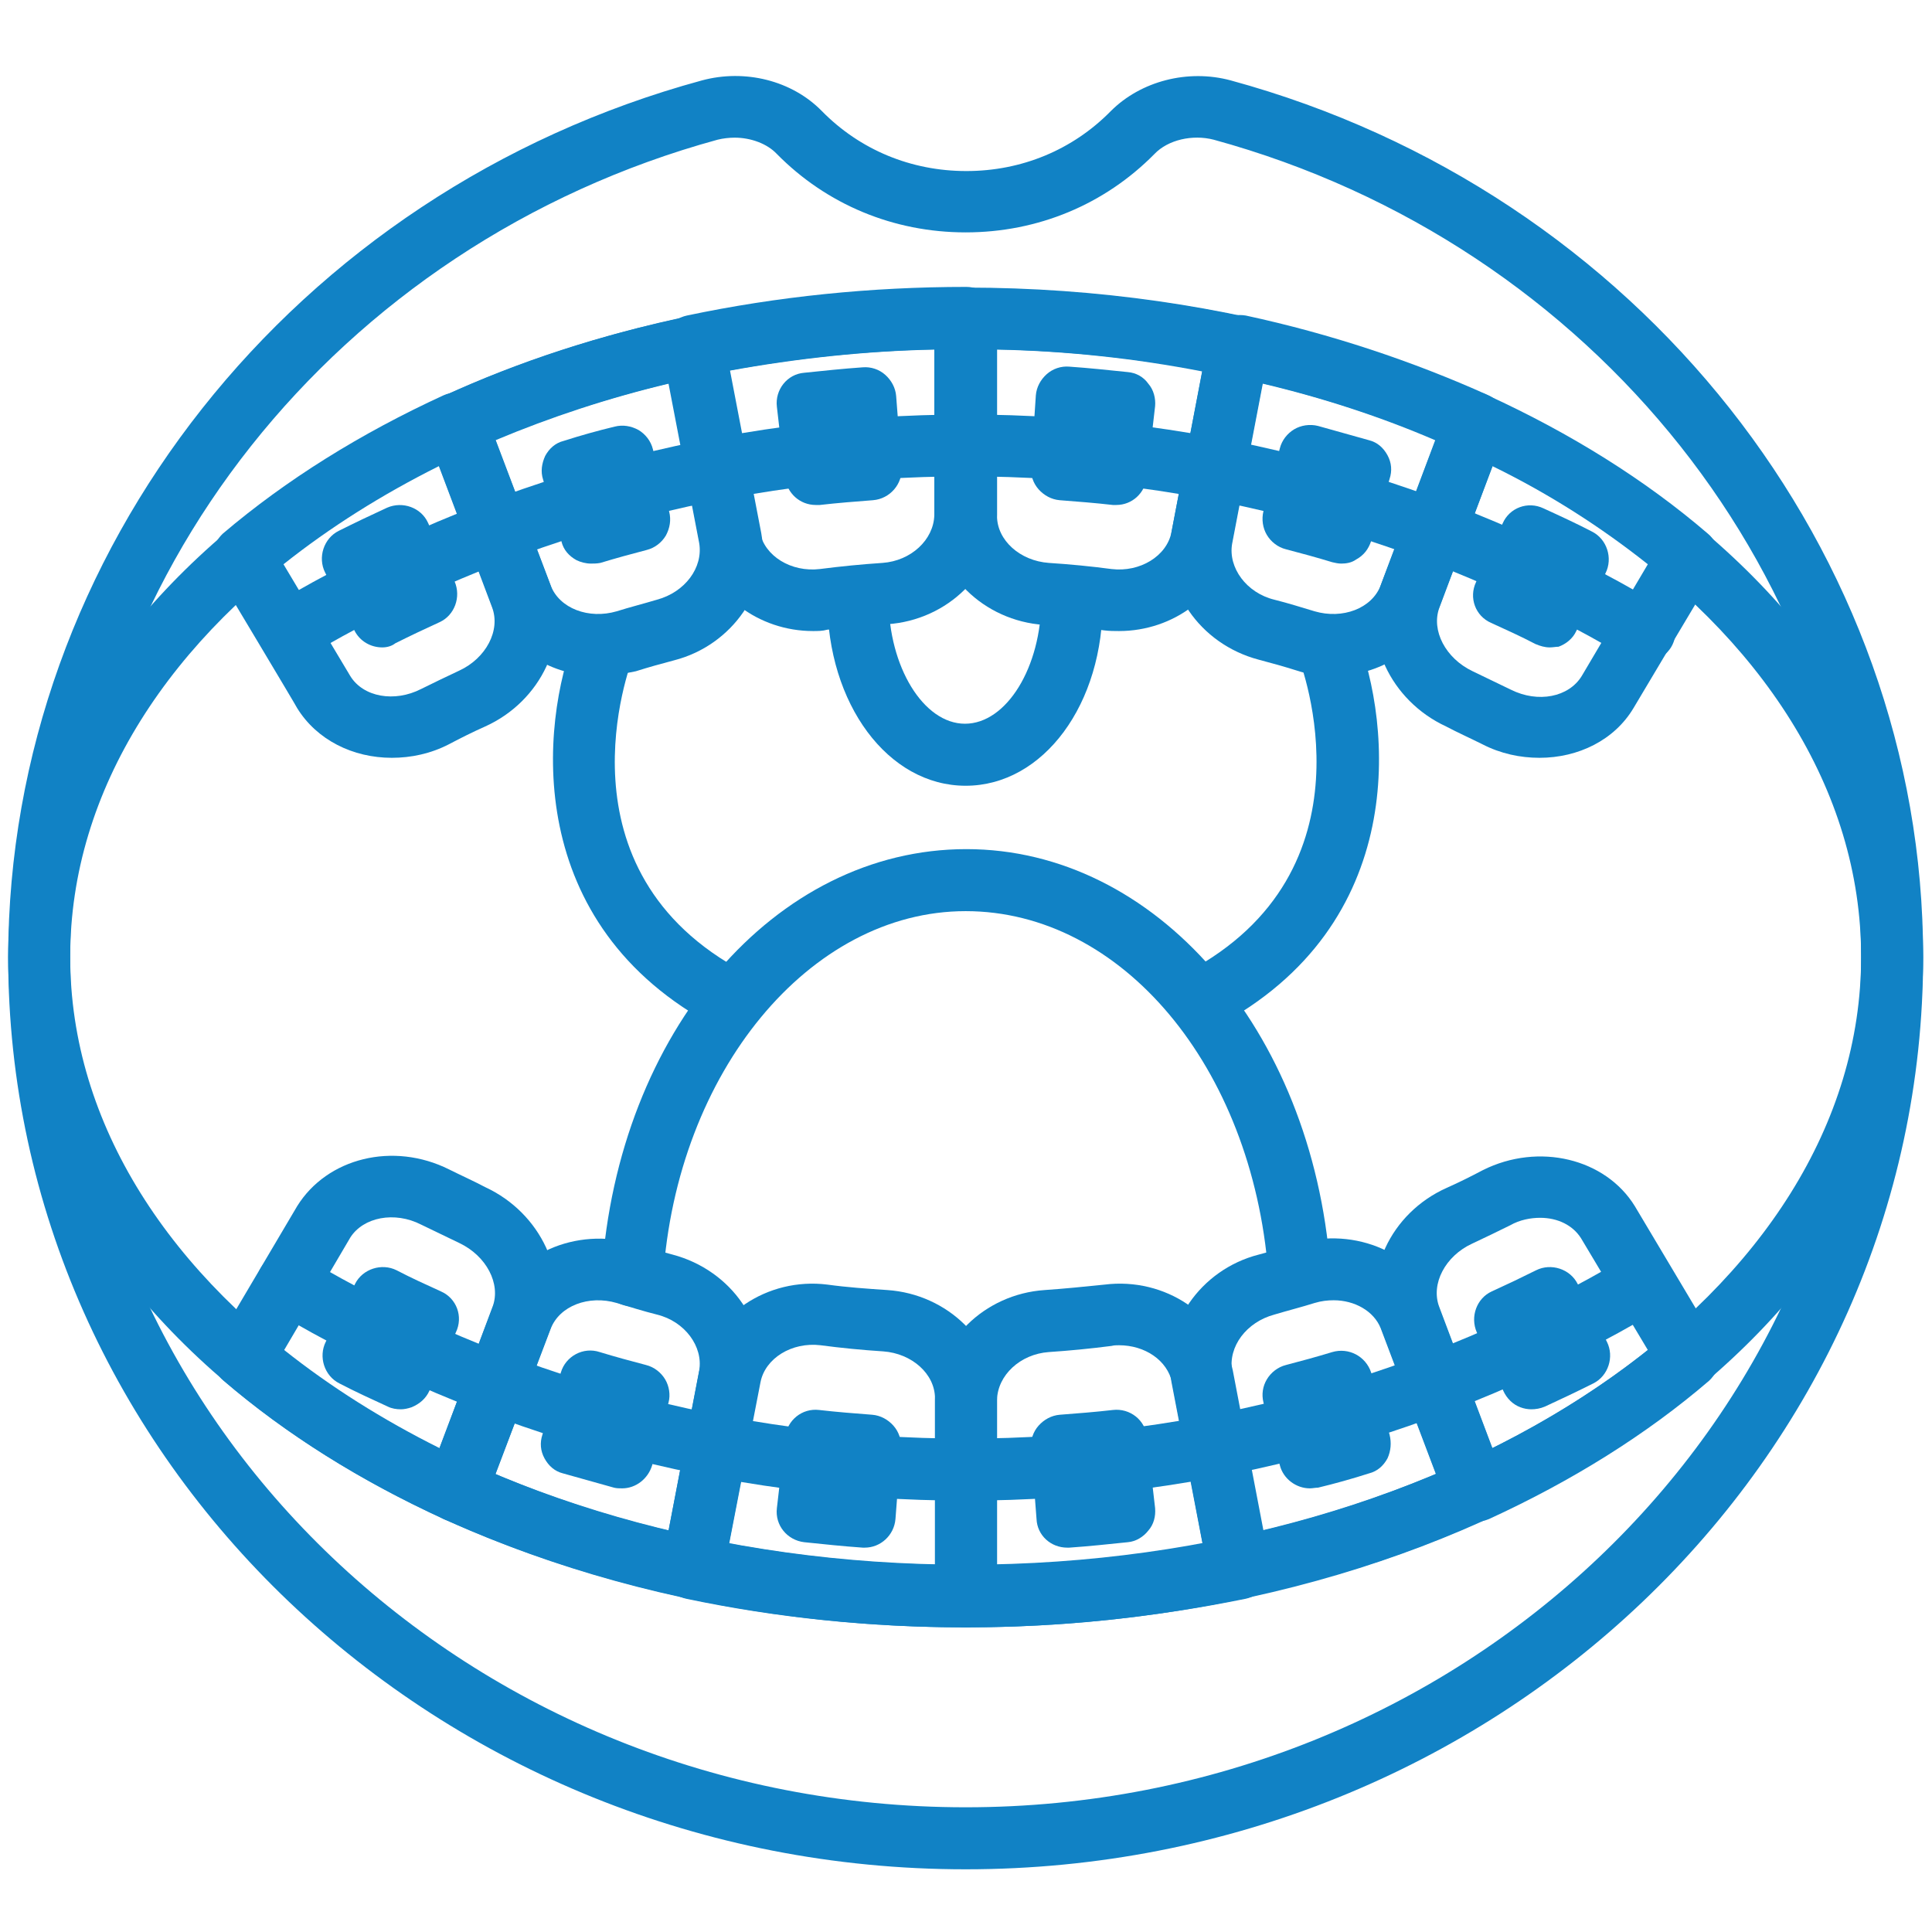 <?xml version="1.0" encoding="utf-8"?>
<!-- Generator: Adobe Illustrator 27.2.0, SVG Export Plug-In . SVG Version: 6.00 Build 0)  -->
<svg version="1.1" id="Ebene_1" xmlns="http://www.w3.org/2000/svg" xmlns:xlink="http://www.w3.org/1999/xlink" x="0px" y="0px"
	 viewBox="0 0 283.5 283.5" style="enable-background:new 0 0 283.5 283.5;" xml:space="preserve">
<style type="text/css">
	.st0{fill:#1182C5;}
</style>
<g>
	<path class="st0" d="M141.7,238.8c-77.5,0-140.5-44.1-140.5-98.3c0-54.2,63-98.3,140.5-98.3c77.5,0,140.5,44.1,140.5,98.3
		C282.2,194.7,219.2,238.8,141.7,238.8z M141.7,51.2c-72.4,0-131.4,40-131.4,89.2c0,49.2,58.9,89.2,131.4,89.2
		c72.4,0,131.4-40,131.4-89.2C273.1,91.2,214.2,51.2,141.7,51.2z"/>
	<path class="st0" d="M141.7,274.3c-77.5,0-140.5-60.1-140.5-133.9C1.3,81,43.1,28.1,103,11.8c6.3-1.7,13.2,0,17.6,4.5
		c5.6,5.7,13.1,8.8,21.2,8.8c8.1,0,15.6-3.1,21.2-8.8c4.4-4.4,11.3-6.2,17.6-4.5C240.4,28.1,282.2,81,282.2,140.4
		C282.2,214.3,219.2,274.3,141.7,274.3z M107.8,20.2c-0.8,0-1.7,0.1-2.5,0.3c-55.9,15.3-95,64.6-95,119.9
		c0,68.8,58.9,124.8,131.4,124.8c72.4,0,131.4-56,131.4-124.8c0-55.3-39.1-104.6-95-119.9c-3.1-0.8-6.7,0-8.7,2.1
		c-7.3,7.4-17.1,11.5-27.7,11.5c-10.6,0-20.4-4.1-27.7-11.5C112.6,21.1,110.2,20.2,107.8,20.2z"/>
	<path class="st0" d="M119.7,74.1c-2.3,0-4.2-1.7-4.5-4l-1.2-10.4c-0.3-2.5,1.5-4.8,4-5c2.9-0.3,5.7-0.6,8.6-0.8
		c1.2-0.1,2.4,0.3,3.3,1.1c0.9,0.8,1.5,1.9,1.6,3.1l0.8,10.4c0.2,2.5-1.7,4.7-4.2,4.9c-2.6,0.2-5.2,0.4-7.8,0.7
		C120,74.1,119.8,74.1,119.7,74.1z"/>
	<path class="st0" d="M163.8,74.1c-0.2,0-0.3,0-0.5,0c-2.6-0.3-5.2-0.5-7.8-0.7c-1.2-0.1-2.3-0.7-3.1-1.6c-0.8-0.9-1.2-2.1-1.1-3.3
		L152,58c0.1-1.2,0.7-2.3,1.6-3.1c0.9-0.8,2.1-1.2,3.3-1.1c2.9,0.2,5.7,0.5,8.6,0.8c1.2,0.1,2.3,0.7,3,1.7c0.8,0.9,1.1,2.2,1,3.3
		l-1.2,10.4C168,72.4,166.1,74.1,163.8,74.1z"/>
	<path class="st0" d="M196.8,82.7c-0.4,0-0.9-0.1-1.3-0.2c-2.3-0.7-4.5-1.3-6.8-1.9c-1.2-0.3-2.2-1.1-2.8-2.1
		c-0.6-1-0.8-2.3-0.5-3.5l2.4-9.2c0.3-1.2,1.1-2.2,2.1-2.8c1-0.6,2.3-0.8,3.5-0.5c2.5,0.7,5,1.4,7.5,2.1c1.2,0.3,2.1,1.1,2.7,2.2
		c0.6,1.1,0.7,2.3,0.3,3.5l-2.7,9.1c-0.4,1.2-1.1,2.1-2.2,2.7C198.3,82.6,197.5,82.7,196.8,82.7z"/>
	<path class="st0" d="M227.4,95c-0.7,0-1.4-0.2-2.1-0.5c-2.1-1.1-4.3-2.1-6.5-3.1c-2.3-1-3.3-3.7-2.2-6l3.9-8.6c1-2.3,3.7-3.3,6-2.2
		c2.4,1.1,4.8,2.2,7.1,3.4c2.2,1.1,3.1,3.9,2,6.1l-4.3,8.5c-0.5,1.1-1.5,1.9-2.6,2.3C228.3,94.9,227.9,95,227.4,95z"/>
	<path class="st0" d="M86.7,82.7c-0.7,0-1.5-0.2-2.1-0.5c-1.1-0.6-1.9-1.5-2.2-2.7l-2.7-9.1c-0.4-1.2-0.2-2.4,0.3-3.5
		c0.6-1.1,1.5-1.9,2.7-2.2c2.5-0.8,5-1.5,7.5-2.1c1.2-0.3,2.4-0.1,3.5,0.5c1,0.6,1.8,1.6,2.1,2.8l2.4,9.2c0.3,1.2,0.1,2.4-0.5,3.5
		c-0.6,1-1.6,1.8-2.8,2.1c-2.3,0.6-4.5,1.2-6.8,1.9C87.6,82.7,87.1,82.7,86.7,82.7z"/>
	<path class="st0" d="M56.1,95c-1.7,0-3.3-0.9-4.1-2.5l-4.3-8.5c-1.1-2.2-0.2-5,2-6.1c2.4-1.2,4.7-2.3,7.1-3.4c2.3-1,5,0,6,2.2
		l3.9,8.6c1,2.3,0,5-2.2,6c-2.2,1-4.3,2-6.5,3.1C57.5,94.8,56.8,95,56.1,95z"/>
	<path class="st0" d="M241.2,97.2c-0.8,0-1.6-0.2-2.3-0.6c-59.9-35.6-134.4-35.6-194.3,0c-2.2,1.3-5,0.6-6.2-1.6
		c-1.3-2.2-0.6-5,1.6-6.2c62.8-37.3,140.8-37.3,203.6,0c2.2,1.3,2.9,4.1,1.6,6.2C244.3,96.4,242.8,97.2,241.2,97.2z"/>
	<path class="st0" d="M225.9,111.2c-2.8,0-5.7-0.6-8.4-2c-1.8-0.9-3.6-1.7-5.3-2.6c-8.2-3.8-12.4-12.9-9.6-20.7l9.6-25.4
		c0.4-1.2,1.4-2.1,2.5-2.6c1.2-0.5,2.5-0.5,3.6,0.1c12.2,5.6,23.1,12.4,32.3,20.3c1.7,1.4,2.1,3.9,0.9,5.8l-11.8,19.8
		C236.9,108.6,231.6,111.2,225.9,111.2z M219,68.4l-7.8,20.8c-1.2,3.3,0.9,7.4,4.9,9.3c1.9,0.9,3.7,1.8,5.6,2.7c4,2,8.5,1.1,10.4-2
		l9.7-16.4C235,77.4,227.4,72.5,219,68.4z"/>
	<path class="st0" d="M195.6,99.2c-1.7,0-3.5-0.2-5.3-0.8c-1.9-0.6-3.7-1.1-5.6-1.6c-8.7-2.3-14.3-10.5-12.8-18.7l5.4-28.2
		c0.2-1.2,0.9-2.3,2-2.9c1-0.7,2.3-0.9,3.5-0.7C195.3,49,207.3,53,218.4,58c2.2,1,3.2,3.5,2.4,5.7l-9.6,25.4
		C208.7,95.3,202.4,99.2,195.6,99.2z M185.3,56.3l-4.5,23.5c-0.6,3.5,2.1,7.2,6.2,8.2c2,0.5,3.9,1.1,5.9,1.7
		c4.1,1.2,8.4-0.4,9.7-3.8l8-21.3C202.7,61.2,194.2,58.4,185.3,56.3z"/>
	<path class="st0" d="M164.2,92.6c-0.7,0-1.4,0-2.2-0.1c-2.9-0.4-5.9-0.6-8.8-0.8c-8.9-0.6-16-7.6-16.1-15.9l0-29
		c0-1.2,0.5-2.4,1.3-3.2c0.9-0.9,2-1.3,3.2-1.3c13.9,0,27.7,1.4,41,4.2c2.4,0.5,4,2.9,3.5,5.3l-5.4,28.1
		C179.3,87.3,172.2,92.6,164.2,92.6z M146.3,51.3v24.4c0,3.6,3.4,6.6,7.6,6.9c3.1,0.2,6.2,0.5,9.2,0.9c4.2,0.5,8.1-1.9,8.8-5.4
		l4.5-23.6C166.6,52.6,156.5,51.5,146.3,51.3z"/>
	<path class="st0" d="M119.3,92.6c-8,0-15.1-5.3-16.6-12.8l-5.4-28.2c-0.5-2.4,1.1-4.8,3.5-5.3c13.3-2.8,27-4.2,41-4.2
		c2.5,0,4.5,2,4.5,4.5l0,29c-0.1,8.4-7.2,15.4-16.1,16c-2.9,0.2-5.9,0.5-8.8,0.8C120.7,92.6,120,92.6,119.3,92.6z M107,54.4
		l4.5,23.7c0.7,3.5,4.6,5.9,8.8,5.4c3.1-0.4,6.2-0.7,9.2-0.9c4.2-0.3,7.5-3.4,7.6-7l0-24.3C127,51.5,116.9,52.6,107,54.4z"/>
	<path class="st0" d="M87.8,99.2c-6.8,0-13.1-3.8-15.5-10c0-0.1-9.6-25.4-9.6-25.4c-0.8-2.2,0.2-4.8,2.4-5.7
		c11.1-5.1,23.1-9,35.7-11.6c1.2-0.3,2.4,0,3.5,0.7c1,0.7,1.7,1.7,2,2.9l5.4,28.1c1.5,8.2-4.2,16.5-12.8,18.7
		c-1.9,0.5-3.7,1-5.6,1.6C91.4,98.9,89.6,99.2,87.8,99.2z M80.8,85.9c1.3,3.4,5.6,5,9.7,3.8c1.9-0.6,3.9-1.1,5.9-1.7
		c4.1-1.1,6.8-4.7,6.2-8.3l-4.5-23.4c-8.8,2.1-17.3,4.9-25.4,8.3L80.8,85.9z"/>
	<path class="st0" d="M57.5,111.2c-5.7,0-11-2.6-13.9-7.3c0-0.1-11.8-19.8-11.8-19.8c-1.1-1.9-0.7-4.3,0.9-5.8
		C42,70.4,52.9,63.6,65.1,58c1.1-0.5,2.5-0.5,3.6-0.1c1.2,0.5,2.1,1.4,2.5,2.6l9.6,25.4c2.9,7.9-1.4,17-9.6,20.7
		c-1.8,0.8-3.6,1.7-5.3,2.6C63.2,110.6,60.3,111.2,57.5,111.2z M51.4,99.2c1.9,3.1,6.5,3.9,10.4,1.9c1.8-0.9,3.7-1.8,5.6-2.7
		c3.9-1.8,6.1-5.9,4.8-9.3l-7.8-20.7c-8.4,4.2-16,9-22.8,14.4L51.4,99.2z"/>
	<path class="st0" d="M126.9,227.1c-0.1,0-0.2,0-0.3,0c-2.9-0.2-5.7-0.5-8.6-0.8c-2.5-0.3-4.3-2.5-4-5l1.2-10.4c0.3-2.5,2.5-4.3,5-4
		c2.6,0.3,5.2,0.5,7.8,0.7c1.2,0.1,2.3,0.7,3.1,1.6c0.8,0.9,1.2,2.1,1.1,3.3l-0.8,10.4C131.2,225.3,129.2,227.1,126.9,227.1z"/>
	<path class="st0" d="M156.6,227.1c-2.4,0-4.4-1.8-4.5-4.2l-0.8-10.4c-0.1-1.2,0.3-2.4,1.1-3.3c0.8-0.9,1.9-1.5,3.1-1.6
		c2.6-0.2,5.2-0.4,7.8-0.7c2.5-0.3,4.8,1.5,5,4l1.2,10.4c0.1,1.2-0.2,2.4-1,3.3c-0.7,0.9-1.8,1.6-3,1.7c-2.9,0.3-5.7,0.6-8.6,0.8
		C156.8,227.1,156.7,227.1,156.6,227.1z"/>
	<path class="st0" d="M192.2,218.4c-2,0-3.9-1.4-4.4-3.4l-2.4-9.2c-0.3-1.2-0.1-2.4,0.5-3.4c0.6-1,1.6-1.8,2.8-2.1
		c2.3-0.6,4.5-1.2,6.8-1.9c2.4-0.7,4.9,0.6,5.7,3l2.7,9.1c0.3,1.2,0.2,2.4-0.3,3.5c-0.6,1.1-1.5,1.9-2.7,2.2c-2.5,0.8-5,1.5-7.5,2.1
		C193,218.3,192.6,218.4,192.2,218.4z"/>
	<path class="st0" d="M224.7,206.8c-0.5,0-1.1-0.1-1.6-0.3c-1.1-0.4-2-1.3-2.5-2.4l-3.9-8.6c-1-2.3,0-5,2.2-6c2.2-1,4.3-2,6.5-3.1
		c2.2-1.1,5-0.2,6.1,2l4.3,8.5c1.1,2.2,0.2,5-2,6.1c-2.4,1.2-4.7,2.3-7.1,3.4C226,206.7,225.3,206.8,224.7,206.8z"/>
	<path class="st0" d="M91.3,218.4c-0.4,0-0.8,0-1.2-0.1c-2.5-0.7-5-1.4-7.5-2.1c-1.2-0.3-2.1-1.1-2.7-2.2c-0.6-1.1-0.7-2.3-0.3-3.5
		l2.7-9.1c0.7-2.4,3.3-3.8,5.7-3c2.3,0.7,4.5,1.3,6.8,1.9c1.2,0.3,2.2,1.1,2.8,2.1c0.6,1,0.8,2.3,0.5,3.4l-2.4,9.2
		C95.1,217,93.3,218.4,91.3,218.4z"/>
	<path class="st0" d="M58.8,206.8c-0.6,0-1.3-0.1-1.9-0.4c-2.4-1.1-4.8-2.2-7.1-3.4c-2.2-1.1-3.1-3.9-2-6.1l4.3-8.5
		c1.1-2.2,3.9-3.1,6.1-2c2.1,1.1,4.3,2.1,6.5,3.1c2.3,1,3.3,3.7,2.2,6l-3.9,8.6c-0.5,1.1-1.4,1.9-2.6,2.4
		C59.8,206.7,59.3,206.8,58.8,206.8z"/>
	<path class="st0" d="M141.7,220.2c-35.2,0-70.4-9.3-101.8-28c-2.2-1.3-2.9-4.1-1.6-6.2c1.3-2.2,4.1-2.9,6.2-1.6
		c59.9,35.6,134.4,35.6,194.3,0c2.2-1.3,5-0.6,6.2,1.6c1.3,2.2,0.6,5-1.6,6.2C212.1,210.8,176.9,220.2,141.7,220.2z"/>
	<path class="st0" d="M216.5,223.3c-0.6,0-1.2-0.1-1.7-0.3c-1.2-0.5-2.1-1.4-2.5-2.6l-9.6-25.4c-2.9-7.9,1.3-17,9.6-20.7
		c1.8-0.8,3.6-1.7,5.3-2.6c8.2-4.1,18-1.7,22.3,5.3l11.8,19.8c1.1,1.9,0.7,4.3-0.9,5.8c-9.2,7.9-20.1,14.7-32.3,20.3
		C217.8,223.2,217.1,223.3,216.5,223.3z M226,178.7c-1.4,0-3,0.3-4.4,1.1c-1.8,0.9-3.7,1.8-5.6,2.7c-3.9,1.8-6.1,5.9-4.8,9.3
		l7.8,20.7c8.4-4.2,16-9,22.8-14.4l-9.8-16.4C230.8,179.8,228.6,178.7,226,178.7z"/>
	<path class="st0" d="M181.8,234.6c-0.9,0-1.8-0.3-2.5-0.8c-1-0.7-1.7-1.7-2-2.9l-5.4-28.1c-1.5-8.2,4.2-16.5,12.8-18.7
		c1.9-0.5,3.7-1,5.6-1.6c8.6-2.6,17.8,1.5,20.8,9.2l9.6,25.4c0.8,2.2-0.2,4.8-2.4,5.7c-11.1,5.1-23.1,9-35.7,11.6
		C182.4,234.6,182.1,234.6,181.8,234.6z M195.7,190.8c-0.9,0-1.8,0.1-2.8,0.4c-1.9,0.6-3.9,1.1-5.9,1.7c-4.1,1.1-6.8,4.7-6.2,8.3
		l4.5,23.4c8.8-2.1,17.3-4.9,25.4-8.3l-8.1-21.4C201.6,192.4,198.8,190.8,195.7,190.8z"/>
	<path class="st0" d="M141.7,238.8c-2.5,0-4.5-2-4.5-4.5v-29c0.1-8.4,7.2-15.4,16.1-16c2.9-0.2,5.9-0.5,8.8-0.8
		c8.9-1.1,17.1,4.5,18.8,12.6l5.4,28.2c0.5,2.4-1.1,4.8-3.5,5.3C169.5,237.3,155.7,238.8,141.7,238.8z M164.2,197.4
		c-0.4,0-0.7,0-1.1,0.1c-3.1,0.4-6.2,0.7-9.2,0.9c-4.2,0.3-7.5,3.4-7.6,7l0,24.3c10.2-0.2,20.3-1.3,30.2-3.1l-4.5-23.7
		C171.3,199.6,168,197.4,164.2,197.4z"/>
	<path class="st0" d="M141.7,238.8c-13.9,0-27.7-1.4-41-4.2c-2.4-0.5-4-2.9-3.5-5.3l5.4-28.1c1.7-8.2,10-13.8,18.8-12.7
		c2.9,0.4,5.8,0.6,8.8,0.8c8.9,0.6,16,7.6,16.1,15.9l0,29C146.3,236.7,144.2,238.8,141.7,238.8z M107,226.5
		c9.8,1.8,19.9,2.9,30.2,3.1l0-24.4c0-3.6-3.4-6.6-7.6-6.9c-3.1-0.2-6.2-0.5-9.2-0.9c-4.2-0.5-8.1,1.9-8.8,5.4L107,226.5z"/>
	<path class="st0" d="M101.7,234.6c-0.3,0-0.6,0-0.9-0.1c-12.6-2.7-24.6-6.6-35.7-11.6c-2.2-1-3.2-3.5-2.4-5.7l9.6-25.4
		c3.1-7.8,12.2-11.8,20.8-9.3c1.9,0.6,3.7,1.1,5.6,1.6c8.7,2.3,14.3,10.5,12.8,18.7l-5.4,28.2c-0.2,1.2-0.9,2.3-2,2.9
		C103.5,234.4,102.6,234.6,101.7,234.6z M72.7,216.3c8,3.4,16.5,6.2,25.4,8.3l4.5-23.5c0.6-3.5-2.1-7.2-6.2-8.2
		c-2-0.5-3.9-1.1-5.9-1.7c-4.1-1.2-8.4,0.4-9.7,3.8L72.7,216.3z"/>
	<path class="st0" d="M67,223.3c-0.6,0-1.3-0.1-1.9-0.4c-12.2-5.6-23.1-12.4-32.3-20.3c-1.7-1.4-2.1-3.9-0.9-5.8L43.6,177
		c4.4-7.1,14.1-9.5,22.3-5.4c1.8,0.9,3.6,1.7,5.3,2.6c8.2,3.8,12.4,12.9,9.6,20.7l-9.6,25.4c-0.4,1.2-1.4,2.1-2.5,2.6
		C68.1,223.2,67.5,223.3,67,223.3z M41.7,198.1c6.8,5.4,14.4,10.2,22.8,14.4l7.8-20.8c1.2-3.3-0.9-7.4-4.9-9.3
		c-1.9-0.9-3.7-1.8-5.6-2.7c-3.9-2-8.5-1.1-10.4,1.9L41.7,198.1z"/>
	<path class="st0" d="M92.8,191.7c-0.1,0-0.2,0-0.3,0c-2.5-0.2-4.4-2.3-4.2-4.8c2.4-35.5,25.4-62.3,53.5-62.3
		c27.7,0,50.7,26.4,53.4,61.4c0.2,2.5-1.7,4.7-4.2,4.9c-2.5,0.2-4.7-1.7-4.9-4.2c-2.4-30.2-21.5-53-44.4-53
		c-22.9,0-42.4,23.6-44.4,53.8C97.1,189.8,95.1,191.7,92.8,191.7z"/>
	<path class="st0" d="M176.2,151.2c-1.6,0-3.2-0.9-4-2.4c-1.2-2.2-0.3-5,1.9-6.1c28.3-14.9,16.9-45.1,16.4-46.3
		c-0.9-2.3,0.2-5,2.6-5.9c2.3-0.9,5,0.2,5.9,2.5c5.3,13.4,7.9,42.7-20.6,57.7C177.7,151,176.9,151.2,176.2,151.2z"/>
	<path class="st0" d="M107.2,151.2c-0.7,0-1.4-0.2-2.1-0.5c-28.5-15-25.9-44.3-20.6-57.7c0.9-2.3,3.6-3.5,5.9-2.5
		c2.3,0.9,3.5,3.6,2.5,5.9c-0.5,1.3-11.9,31.4,16.4,46.3c2.2,1.2,3.1,3.9,1.9,6.1C110.5,150.3,108.9,151.2,107.2,151.2z"/>
	<path class="st0" d="M141.7,115.3c-11.4,0-20.3-12-20.3-27.3c0-2.5,2-4.5,4.5-4.5c2.5,0,4.5,2,4.5,4.5c0,9.8,5.1,18.2,11.2,18.2
		c6.1,0,11.2-8.3,11.2-18.2c0-2.5,2-4.5,4.5-4.5c2.5,0,4.5,2,4.5,4.5C162,103.3,153.1,115.3,141.7,115.3z"/>
</g>
</svg>
